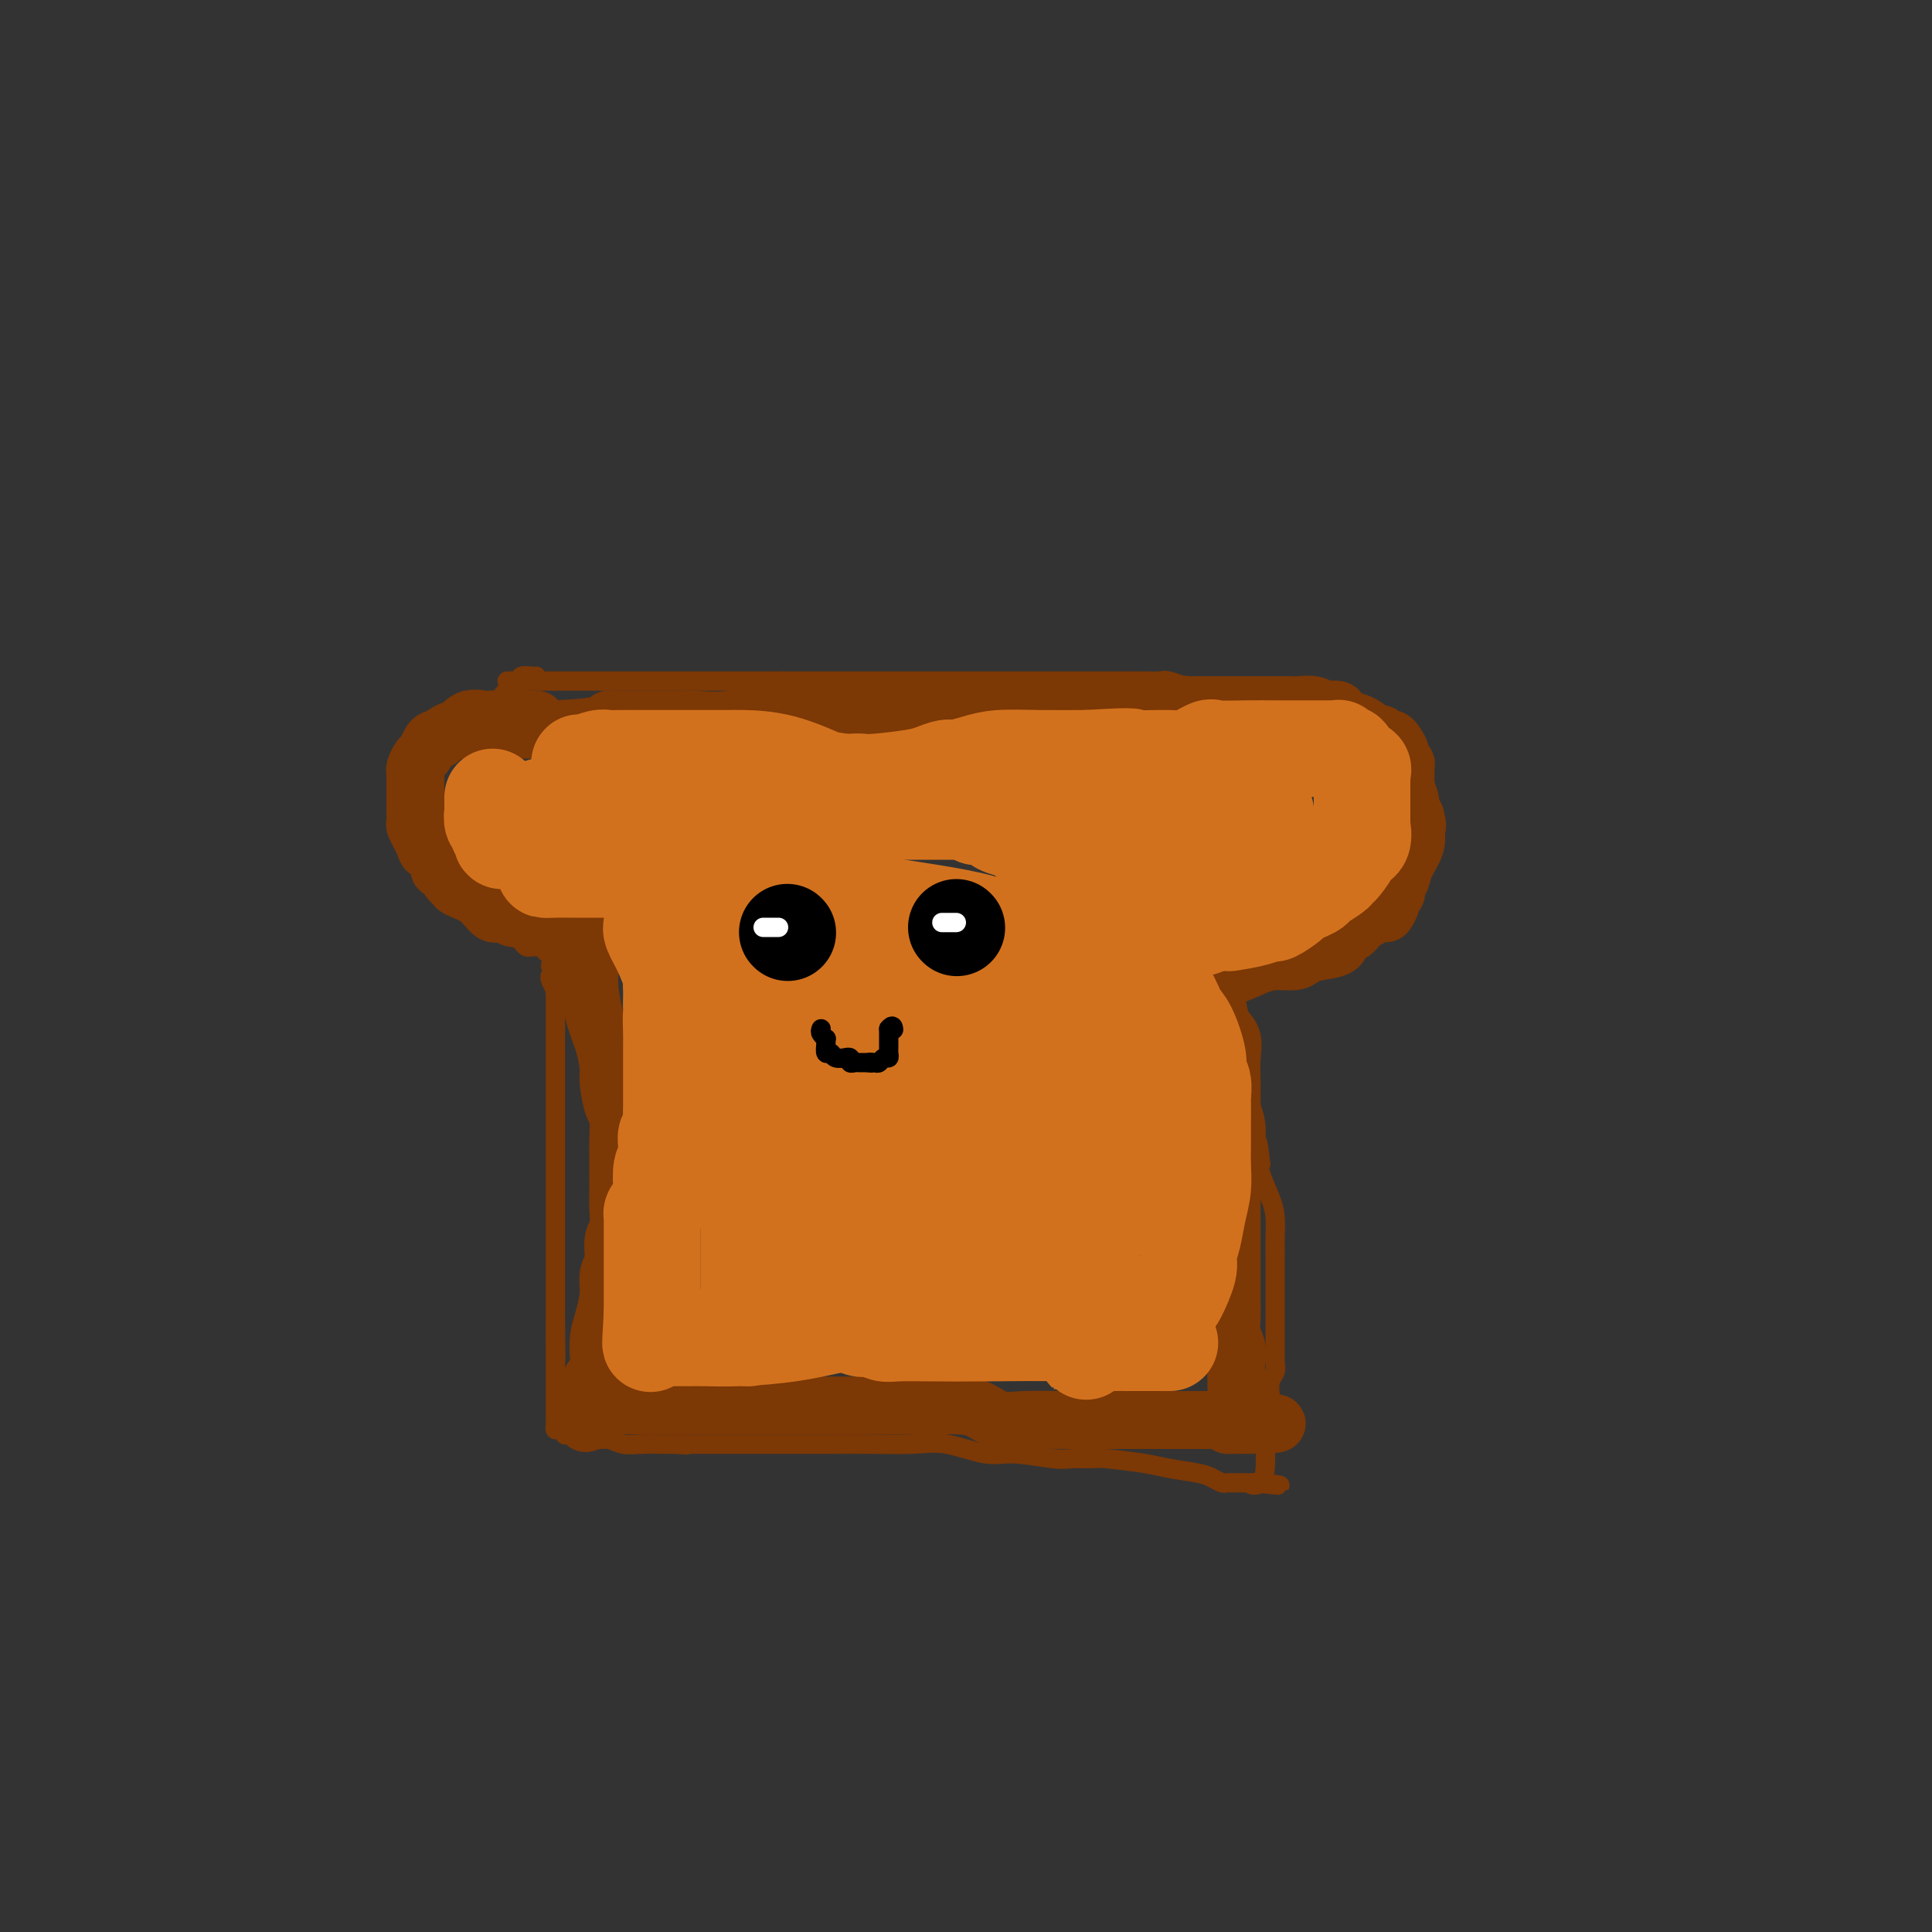 <svg viewBox='0 0 400 400' version='1.1' xmlns='http://www.w3.org/2000/svg' xmlns:xlink='http://www.w3.org/1999/xlink'><rect x="0" y="0" width="400" height="400" fill="#333333" stroke="none"/><g fill='none' stroke='#7C3805' stroke-width='4' stroke-linecap='round' stroke-linejoin='round'><path d='M111,140c-0.197,0.022 -0.395,0.043 -1,0c-0.605,-0.043 -1.619,-0.152 -2,0c-0.381,0.152 -0.129,0.565 0,1c0.129,0.435 0.137,0.891 0,1c-0.137,0.109 -0.418,-0.128 -1,0c-0.582,0.128 -1.465,0.623 -2,1c-0.535,0.377 -0.721,0.637 -1,1c-0.279,0.363 -0.651,0.827 -1,1c-0.349,0.173 -0.675,0.053 -1,0c-0.325,-0.053 -0.650,-0.038 -1,0c-0.350,0.038 -0.723,0.101 -1,0c-0.277,-0.101 -0.456,-0.364 -1,0c-0.544,0.364 -1.454,1.355 -2,2c-0.546,0.645 -0.728,0.942 -1,1c-0.272,0.058 -0.633,-0.125 -1,0c-0.367,0.125 -0.738,0.558 -1,1c-0.262,0.442 -0.414,0.893 -1,1c-0.586,0.107 -1.607,-0.129 -2,0c-0.393,0.129 -0.157,0.622 0,1c0.157,0.378 0.235,0.640 0,1c-0.235,0.360 -0.781,0.817 -1,1c-0.219,0.183 -0.109,0.091 0,0'/><path d='M90,153c-3.476,2.184 -1.667,1.144 -1,1c0.667,-0.144 0.193,0.609 0,1c-0.193,0.391 -0.104,0.419 0,1c0.104,0.581 0.224,1.714 0,2c-0.224,0.286 -0.792,-0.275 -1,0c-0.208,0.275 -0.056,1.387 0,2c0.056,0.613 0.015,0.727 0,1c-0.015,0.273 -0.004,0.703 0,1c0.004,0.297 0.001,0.460 0,1c-0.001,0.540 -0.000,1.458 0,2c0.000,0.542 0.000,0.709 0,1c-0.000,0.291 0.000,0.707 0,1c-0.000,0.293 -0.001,0.465 0,1c0.001,0.535 0.003,1.435 0,2c-0.003,0.565 -0.011,0.796 0,1c0.011,0.204 0.042,0.380 0,1c-0.042,0.620 -0.156,1.685 0,2c0.156,0.315 0.581,-0.119 1,0c0.419,0.119 0.830,0.791 1,1c0.170,0.209 0.097,-0.045 0,0c-0.097,0.045 -0.220,0.388 0,1c0.220,0.612 0.781,1.491 1,2c0.219,0.509 0.096,0.647 0,1c-0.096,0.353 -0.167,0.921 0,1c0.167,0.079 0.570,-0.332 1,0c0.430,0.332 0.885,1.408 1,2c0.115,0.592 -0.110,0.700 0,1c0.110,0.300 0.555,0.792 1,1c0.445,0.208 0.889,0.133 1,0c0.111,-0.133 -0.111,-0.324 0,0c0.111,0.324 0.556,1.162 1,2'/><path d='M96,186c1.113,2.039 -0.105,1.138 0,1c0.105,-0.138 1.534,0.488 2,1c0.466,0.512 -0.031,0.911 0,1c0.031,0.089 0.590,-0.130 1,0c0.410,0.130 0.669,0.609 1,1c0.331,0.391 0.733,0.693 1,1c0.267,0.307 0.400,0.617 1,1c0.600,0.383 1.666,0.837 2,1c0.334,0.163 -0.064,0.034 0,0c0.064,-0.034 0.591,0.028 1,0c0.409,-0.028 0.701,-0.147 1,0c0.299,0.147 0.605,0.561 1,1c0.395,0.439 0.879,0.902 1,1c0.121,0.098 -0.123,-0.171 0,0c0.123,0.171 0.611,0.782 1,1c0.389,0.218 0.678,0.044 1,0c0.322,-0.044 0.679,0.043 1,0c0.321,-0.043 0.608,-0.216 1,0c0.392,0.216 0.889,0.821 1,1c0.111,0.179 -0.162,-0.067 0,0c0.162,0.067 0.761,0.448 1,1c0.239,0.552 0.120,1.276 0,2'/><path d='M114,200c2.724,2.455 0.534,1.592 0,2c-0.534,0.408 0.589,2.088 1,3c0.411,0.912 0.110,1.055 0,1c-0.110,-0.055 -0.030,-0.310 0,0c0.030,0.310 0.008,1.183 0,2c-0.008,0.817 -0.002,1.578 0,2c0.002,0.422 0.001,0.505 0,1c-0.001,0.495 -0.000,1.402 0,2c0.000,0.598 0.000,0.887 0,1c-0.000,0.113 -0.000,0.049 0,1c0.000,0.951 0.000,2.915 0,4c-0.000,1.085 -0.000,1.291 0,2c0.000,0.709 0.000,1.922 0,3c-0.000,1.078 -0.000,2.022 0,3c0.000,0.978 0.000,1.990 0,3c-0.000,1.010 -0.000,2.017 0,3c0.000,0.983 0.000,1.940 0,3c-0.000,1.060 -0.000,2.223 0,3c0.000,0.777 0.000,1.169 0,2c-0.000,0.831 -0.000,2.102 0,3c0.000,0.898 0.000,1.424 0,2c-0.000,0.576 -0.000,1.203 0,2c0.000,0.797 0.000,1.763 0,3c-0.000,1.237 -0.000,2.743 0,4c0.000,1.257 0.000,2.265 0,3c-0.000,0.735 -0.000,1.197 0,2c0.000,0.803 0.000,1.947 0,3c0.000,1.053 0.000,2.014 0,3c0.000,0.986 0.000,1.996 0,3c0.000,1.004 -0.000,2.001 0,3c0.000,0.999 0.000,1.999 0,3'/><path d='M115,275c0.155,11.899 0.041,4.147 0,2c-0.041,-2.147 -0.011,1.313 0,3c0.011,1.687 0.003,1.603 0,2c-0.003,0.397 -0.001,1.275 0,2c0.001,0.725 0.000,1.297 0,2c-0.000,0.703 -0.000,1.536 0,2c0.000,0.464 0.000,0.558 0,1c-0.000,0.442 -0.001,1.233 0,2c0.001,0.767 0.003,1.511 0,2c-0.003,0.489 -0.011,0.723 0,1c0.011,0.277 0.041,0.596 0,1c-0.041,0.404 -0.153,0.893 0,1c0.153,0.107 0.570,-0.167 1,0c0.430,0.167 0.874,0.776 1,1c0.126,0.224 -0.066,0.064 0,0c0.066,-0.064 0.391,-0.032 1,0c0.609,0.032 1.503,0.065 2,0c0.497,-0.065 0.599,-0.228 1,0c0.401,0.228 1.102,0.846 2,1c0.898,0.154 1.995,-0.155 3,0c1.005,0.155 1.919,0.773 3,1c1.081,0.227 2.330,0.061 4,0c1.670,-0.061 3.763,-0.017 5,0c1.237,0.017 1.619,0.009 2,0'/><path d='M140,299c3.751,0.309 1.630,0.083 1,0c-0.630,-0.083 0.233,-0.022 1,0c0.767,0.022 1.439,0.006 2,0c0.561,-0.006 1.009,-0.002 2,0c0.991,0.002 2.523,0.000 4,0c1.477,-0.000 2.898,-0.000 4,0c1.102,0.000 1.886,0.001 4,0c2.114,-0.001 5.559,-0.002 8,0c2.441,0.002 3.878,0.008 6,0c2.122,-0.008 4.930,-0.031 8,0c3.070,0.031 6.401,0.117 9,0c2.599,-0.117 4.466,-0.438 7,0c2.534,0.438 5.737,1.634 8,2c2.263,0.366 3.588,-0.099 6,0c2.412,0.099 5.913,0.762 8,1c2.087,0.238 2.761,0.053 4,0c1.239,-0.053 3.042,0.027 4,0c0.958,-0.027 1.071,-0.162 3,0c1.929,0.162 5.672,0.622 8,1c2.328,0.378 3.239,0.676 5,1c1.761,0.324 4.371,0.675 6,1c1.629,0.325 2.278,0.623 3,1c0.722,0.377 1.517,0.833 2,1c0.483,0.167 0.653,0.045 1,0c0.347,-0.045 0.870,-0.012 1,0c0.130,0.012 -0.134,0.003 0,0c0.134,-0.003 0.665,-0.001 1,0c0.335,0.001 0.475,0.000 1,0c0.525,-0.000 1.436,-0.000 2,0c0.564,0.000 0.782,0.000 1,0'/><path d='M260,307c9.856,1.149 2.496,0.022 0,0c-2.496,-0.022 -0.129,1.060 1,0c1.129,-1.060 1.021,-4.261 1,-6c-0.021,-1.739 0.046,-2.017 0,-3c-0.046,-0.983 -0.205,-2.672 0,-4c0.205,-1.328 0.773,-2.296 1,-3c0.227,-0.704 0.113,-1.145 0,-2c-0.113,-0.855 -0.227,-2.123 0,-3c0.227,-0.877 0.793,-1.363 1,-2c0.207,-0.637 0.056,-1.425 0,-2c-0.056,-0.575 -0.015,-0.936 0,-2c0.015,-1.064 0.004,-2.830 0,-4c-0.004,-1.170 -0.001,-1.743 0,-3c0.001,-1.257 0.001,-3.196 0,-5c-0.001,-1.804 -0.002,-3.471 0,-5c0.002,-1.529 0.007,-2.920 0,-4c-0.007,-1.080 -0.027,-1.847 0,-3c0.027,-1.153 0.100,-2.690 0,-4c-0.100,-1.310 -0.373,-2.391 -1,-4c-0.627,-1.609 -1.608,-3.745 -2,-5c-0.392,-1.255 -0.196,-1.627 0,-2'/><path d='M261,241c-0.703,-7.056 -0.962,-4.197 -1,-4c-0.038,0.197 0.144,-2.267 0,-4c-0.144,-1.733 -0.616,-2.736 -1,-4c-0.384,-1.264 -0.681,-2.789 -1,-4c-0.319,-1.211 -0.660,-2.107 -1,-3c-0.340,-0.893 -0.678,-1.781 -1,-3c-0.322,-1.219 -0.629,-2.768 -1,-4c-0.371,-1.232 -0.805,-2.148 -1,-3c-0.195,-0.852 -0.152,-1.640 0,-2c0.152,-0.360 0.412,-0.292 0,-1c-0.412,-0.708 -1.495,-2.191 -2,-3c-0.505,-0.809 -0.430,-0.946 0,-1c0.430,-0.054 1.215,-0.027 2,0'/><path d='M254,205c-0.844,-5.566 0.548,-1.481 1,0c0.452,1.481 -0.034,0.358 0,0c0.034,-0.358 0.587,0.049 1,0c0.413,-0.049 0.684,-0.553 1,-1c0.316,-0.447 0.675,-0.838 1,-1c0.325,-0.162 0.616,-0.096 1,0c0.384,0.096 0.861,0.222 1,0c0.139,-0.222 -0.061,-0.794 0,-1c0.061,-0.206 0.384,-0.048 1,0c0.616,0.048 1.524,-0.014 2,0c0.476,0.014 0.520,0.105 1,0c0.480,-0.105 1.395,-0.406 2,-1c0.605,-0.594 0.900,-1.483 2,-2c1.100,-0.517 3.006,-0.663 4,-1c0.994,-0.337 1.075,-0.864 1,-1c-0.075,-0.136 -0.306,0.118 0,0c0.306,-0.118 1.149,-0.609 2,-1c0.851,-0.391 1.709,-0.682 2,-1c0.291,-0.318 0.014,-0.662 1,-1c0.986,-0.338 3.234,-0.669 4,-1c0.766,-0.331 0.051,-0.663 0,-1c-0.051,-0.337 0.562,-0.681 1,-1c0.438,-0.319 0.700,-0.614 1,-1c0.300,-0.386 0.639,-0.863 1,-1c0.361,-0.137 0.745,0.065 1,0c0.255,-0.065 0.380,-0.399 1,-1c0.620,-0.601 1.733,-1.470 2,-2c0.267,-0.530 -0.313,-0.719 0,-1c0.313,-0.281 1.518,-0.652 2,-1c0.482,-0.348 0.241,-0.674 0,-1'/><path d='M291,183c1.619,-2.114 1.166,-2.398 1,-3c-0.166,-0.602 -0.044,-1.522 0,-2c0.044,-0.478 0.012,-0.514 0,-1c-0.012,-0.486 -0.003,-1.421 0,-2c0.003,-0.579 0.001,-0.802 0,-1c-0.001,-0.198 -0.000,-0.372 0,-1c0.000,-0.628 0.000,-1.710 0,-2c-0.000,-0.290 -0.000,0.213 0,0c0.000,-0.213 0.001,-1.141 0,-2c-0.001,-0.859 -0.004,-1.648 0,-2c0.004,-0.352 0.016,-0.265 0,-1c-0.016,-0.735 -0.060,-2.290 0,-3c0.060,-0.710 0.223,-0.576 0,-1c-0.223,-0.424 -0.833,-1.408 -1,-2c-0.167,-0.592 0.110,-0.793 0,-1c-0.110,-0.207 -0.607,-0.420 -1,-1c-0.393,-0.580 -0.683,-1.528 -1,-2c-0.317,-0.472 -0.661,-0.469 -1,-1c-0.339,-0.531 -0.672,-1.595 -1,-2c-0.328,-0.405 -0.649,-0.150 -1,0c-0.351,0.150 -0.731,0.194 -1,0c-0.269,-0.194 -0.427,-0.626 -1,-1c-0.573,-0.374 -1.560,-0.692 -2,-1c-0.440,-0.308 -0.333,-0.607 -1,-1c-0.667,-0.393 -2.107,-0.879 -3,-1c-0.893,-0.121 -1.239,0.122 -2,0c-0.761,-0.122 -1.936,-0.610 -3,-1c-1.064,-0.390 -2.018,-0.683 -3,-1c-0.982,-0.317 -1.991,-0.659 -3,-1'/><path d='M267,146c-3.654,-1.484 -1.790,-0.195 -2,0c-0.210,0.195 -2.495,-0.703 -4,-1c-1.505,-0.297 -2.231,0.008 -3,0c-0.769,-0.008 -1.581,-0.328 -4,-1c-2.419,-0.672 -6.446,-1.697 -8,-2c-1.554,-0.303 -0.634,0.115 -1,0c-0.366,-0.115 -2.019,-0.763 -3,-1c-0.981,-0.237 -1.290,-0.064 -2,0c-0.710,0.064 -1.821,0.017 -3,0c-1.179,-0.017 -2.427,-0.005 -4,0c-1.573,0.005 -3.470,0.001 -5,0c-1.530,-0.001 -2.694,-0.000 -4,0c-1.306,0.000 -2.755,0.000 -4,0c-1.245,-0.000 -2.288,-0.000 -3,0c-0.712,0.000 -1.095,0.000 -2,0c-0.905,-0.000 -2.334,-0.000 -4,0c-1.666,0.000 -3.569,0.000 -5,0c-1.431,-0.000 -2.389,-0.000 -4,0c-1.611,0.000 -3.875,0.000 -5,0c-1.125,-0.000 -1.110,-0.000 -2,0c-0.890,0.000 -2.685,0.000 -4,0c-1.315,-0.000 -2.151,-0.000 -3,0c-0.849,0.000 -1.712,0.000 -3,0c-1.288,-0.000 -3.000,-0.000 -4,0c-1.000,0.000 -1.289,0.000 -2,0c-0.711,-0.000 -1.845,-0.000 -3,0c-1.155,0.000 -2.330,0.000 -3,0c-0.670,-0.000 -0.834,-0.000 -2,0c-1.166,0.000 -3.333,0.000 -5,0c-1.667,-0.000 -2.833,-0.000 -4,0'/><path d='M162,141c-13.155,0.000 -6.043,0.000 -4,0c2.043,0.000 -0.984,0.000 -3,0c-2.016,0.000 -3.022,-0.000 -4,0c-0.978,0.000 -1.926,0.000 -3,0c-1.074,0.000 -2.272,0.000 -4,0c-1.728,0.000 -3.985,0.000 -6,0c-2.015,0.000 -3.787,0.000 -5,0c-1.213,0.000 -1.868,0.000 -3,0c-1.132,0.000 -2.740,0.000 -4,0c-1.260,0.000 -2.172,0.000 -3,0c-0.828,0.000 -1.573,0.000 -3,0c-1.427,0.000 -3.538,0.000 -5,0c-1.462,0.000 -2.276,-0.000 -3,0c-0.724,0.000 -1.357,0.000 -2,0c-0.643,0.000 -1.296,0.000 -2,0c-0.704,0.000 -1.459,0.000 -2,0c-0.541,0.000 -0.869,0.000 -1,0c-0.131,0.000 -0.066,0.000 0,0'/></g>
<g fill='none' stroke='#7C3805' stroke-width='12' stroke-linecap='round' stroke-linejoin='round'><path d='M111,149c0.104,0.000 0.208,0.000 0,0c-0.208,-0.000 -0.727,-0.000 -1,0c-0.273,0.000 -0.299,0.001 -1,0c-0.701,-0.001 -2.078,-0.002 -3,0c-0.922,0.002 -1.389,0.008 -2,0c-0.611,-0.008 -1.364,-0.030 -2,0c-0.636,0.030 -1.153,0.112 -2,0c-0.847,-0.112 -2.023,-0.420 -3,0c-0.977,0.420 -1.754,1.566 -2,2c-0.246,0.434 0.040,0.155 0,0c-0.040,-0.155 -0.406,-0.186 -1,0c-0.594,0.186 -1.416,0.588 -2,1c-0.584,0.412 -0.930,0.836 -1,1c-0.070,0.164 0.136,0.070 0,0c-0.136,-0.070 -0.615,-0.117 -1,0c-0.385,0.117 -0.678,0.399 -1,1c-0.322,0.601 -0.675,1.523 -1,2c-0.325,0.477 -0.623,0.509 -1,1c-0.377,0.491 -0.833,1.440 -1,2c-0.167,0.560 -0.045,0.731 0,1c0.045,0.269 0.012,0.635 0,1c-0.012,0.365 -0.003,0.731 0,1c0.003,0.269 0.001,0.443 0,1c-0.001,0.557 -0.001,1.496 0,2c0.001,0.504 0.003,0.572 0,1c-0.003,0.428 -0.012,1.217 0,2c0.012,0.783 0.044,1.560 0,2c-0.044,0.440 -0.166,0.541 0,1c0.166,0.459 0.619,1.274 1,2c0.381,0.726 0.691,1.363 1,2'/><path d='M88,175c0.492,2.227 0.723,0.294 1,0c0.277,-0.294 0.599,1.052 1,2c0.401,0.948 0.882,1.497 1,2c0.118,0.503 -0.126,0.961 0,1c0.126,0.039 0.620,-0.339 1,0c0.380,0.339 0.644,1.395 1,2c0.356,0.605 0.805,0.760 1,1c0.195,0.240 0.135,0.566 1,1c0.865,0.434 2.653,0.978 4,2c1.347,1.022 2.251,2.523 3,3c0.749,0.477 1.343,-0.068 2,0c0.657,0.068 1.378,0.750 2,1c0.622,0.250 1.144,0.067 2,0c0.856,-0.067 2.047,-0.018 3,0c0.953,0.018 1.668,0.005 2,0c0.332,-0.005 0.282,-0.001 0,0c-0.282,0.001 -0.795,0.000 -1,0c-0.205,-0.000 -0.103,-0.000 0,0'/><path d='M96,151c0.345,0.000 0.691,0.001 1,0c0.309,-0.001 0.582,-0.003 1,0c0.418,0.003 0.983,0.011 2,0c1.017,-0.011 2.488,-0.041 5,0c2.512,0.041 6.067,0.155 10,0c3.933,-0.155 8.245,-0.577 10,-1c1.755,-0.423 0.952,-0.845 1,-1c0.048,-0.155 0.946,-0.041 2,0c1.054,0.041 2.264,0.011 3,0c0.736,-0.011 0.996,-0.001 2,0c1.004,0.001 2.750,-0.006 4,0c1.250,0.006 2.003,0.026 3,0c0.997,-0.026 2.240,-0.098 4,0c1.760,0.098 4.039,0.366 7,0c2.961,-0.366 6.605,-1.366 9,-2c2.395,-0.634 3.543,-0.902 5,-1c1.457,-0.098 3.224,-0.026 6,0c2.776,0.026 6.563,0.007 9,0c2.437,-0.007 3.526,-0.002 5,0c1.474,0.002 3.332,0.001 5,0c1.668,-0.001 3.144,-0.000 5,0c1.856,0.000 4.090,0.000 6,0c1.910,-0.000 3.494,-0.000 5,0c1.506,0.000 2.934,0.000 5,0c2.066,-0.000 4.769,-0.000 7,0c2.231,0.000 3.990,0.000 6,0c2.010,-0.000 4.272,-0.000 6,0c1.728,0.000 2.922,0.000 4,0c1.078,-0.000 2.039,-0.000 3,0'/><path d='M237,146c12.111,-0.000 6.390,-0.000 5,0c-1.390,0.000 1.553,0.000 4,0c2.447,-0.000 4.400,-0.000 6,0c1.600,0.000 2.846,0.000 4,0c1.154,-0.000 2.214,-0.000 3,0c0.786,0.000 1.298,0.000 2,0c0.702,-0.000 1.595,-0.001 2,0c0.405,0.001 0.322,0.004 1,0c0.678,-0.004 2.117,-0.015 3,0c0.883,0.015 1.211,0.056 2,0c0.789,-0.056 2.038,-0.208 3,0c0.962,0.208 1.636,0.777 2,1c0.364,0.223 0.418,0.100 1,0c0.582,-0.100 1.694,-0.177 2,0c0.306,0.177 -0.192,0.607 0,1c0.192,0.393 1.074,0.750 2,1c0.926,0.250 1.897,0.392 3,1c1.103,0.608 2.337,1.682 3,2c0.663,0.318 0.756,-0.118 1,0c0.244,0.118 0.639,0.791 1,1c0.361,0.209 0.689,-0.046 1,0c0.311,0.046 0.605,0.391 1,1c0.395,0.609 0.891,1.481 1,2c0.109,0.519 -0.168,0.687 0,1c0.168,0.313 0.781,0.773 1,1c0.219,0.227 0.044,0.221 0,1c-0.044,0.779 0.043,2.341 0,3c-0.043,0.659 -0.218,0.414 0,1c0.218,0.586 0.828,2.004 1,3c0.172,0.996 -0.094,1.570 0,2c0.094,0.430 0.547,0.715 1,1'/><path d='M293,169c0.781,2.902 0.235,2.156 0,2c-0.235,-0.156 -0.158,0.276 0,1c0.158,0.724 0.397,1.738 0,3c-0.397,1.262 -1.431,2.772 -2,4c-0.569,1.228 -0.673,2.173 -1,3c-0.327,0.827 -0.876,1.536 -1,2c-0.124,0.464 0.177,0.683 0,1c-0.177,0.317 -0.832,0.732 -1,1c-0.168,0.268 0.149,0.391 0,1c-0.149,0.609 -0.765,1.706 -1,2c-0.235,0.294 -0.088,-0.216 -1,0c-0.912,0.216 -2.884,1.157 -4,2c-1.116,0.843 -1.377,1.588 -2,2c-0.623,0.412 -1.607,0.493 -2,1c-0.393,0.507 -0.194,1.442 -1,2c-0.806,0.558 -2.615,0.740 -4,1c-1.385,0.260 -2.345,0.599 -3,1c-0.655,0.401 -1.005,0.864 -2,1c-0.995,0.136 -2.634,-0.055 -4,0c-1.366,0.055 -2.457,0.357 -4,1c-1.543,0.643 -3.537,1.626 -5,2c-1.463,0.374 -2.394,0.139 -3,0c-0.606,-0.139 -0.887,-0.183 -1,0c-0.113,0.183 -0.056,0.591 0,1'/><path d='M251,203c-4.026,1.260 -1.091,0.911 0,1c1.091,0.089 0.338,0.617 0,1c-0.338,0.383 -0.262,0.621 0,1c0.262,0.379 0.711,0.898 1,2c0.289,1.102 0.417,2.786 1,4c0.583,1.214 1.620,1.956 2,3c0.380,1.044 0.102,2.389 0,4c-0.102,1.611 -0.027,3.487 0,5c0.027,1.513 0.007,2.664 0,4c-0.007,1.336 -0.002,2.858 0,4c0.002,1.142 0.001,1.903 0,3c-0.001,1.097 -0.000,2.530 0,4c0.000,1.470 0.000,2.976 0,4c-0.000,1.024 -0.000,1.564 0,3c0.000,1.436 0.000,3.768 0,5c-0.000,1.232 0.000,1.365 0,2c-0.000,0.635 -0.000,1.772 0,2c0.000,0.228 0.000,-0.452 0,0c-0.000,0.452 -0.000,2.035 0,3c0.000,0.965 0.000,1.311 0,2c-0.000,0.689 -0.001,1.720 0,3c0.001,1.280 0.004,2.807 0,4c-0.004,1.193 -0.015,2.052 0,3c0.015,0.948 0.057,1.986 0,3c-0.057,1.014 -0.211,2.004 0,3c0.211,0.996 0.788,1.999 1,3c0.212,1.001 0.061,2.000 0,3c-0.061,1.000 -0.030,2.000 0,3'/><path d='M256,285c0.155,10.947 0.041,3.313 0,1c-0.041,-2.313 -0.011,0.693 0,2c0.011,1.307 0.003,0.914 0,1c-0.003,0.086 -0.001,0.650 0,1c0.001,0.350 0.000,0.486 0,1c-0.000,0.514 -0.000,1.408 0,2c0.000,0.592 0.000,0.884 0,1c-0.000,0.116 -0.000,0.058 0,0'/><path d='M119,193c0.485,-0.020 0.969,-0.040 1,0c0.031,0.040 -0.392,0.140 0,1c0.392,0.860 1.597,2.478 2,4c0.403,1.522 0.002,2.946 0,5c-0.002,2.054 0.395,4.736 1,7c0.605,2.264 1.420,4.108 2,6c0.580,1.892 0.926,3.832 1,5c0.074,1.168 -0.124,1.564 0,3c0.124,1.436 0.569,3.913 1,5c0.431,1.087 0.848,0.785 1,2c0.152,1.215 0.041,3.947 0,5c-0.041,1.053 -0.011,0.427 0,1c0.011,0.573 0.003,2.343 0,3c-0.003,0.657 0.000,0.199 0,1c-0.000,0.801 -0.004,2.860 0,4c0.004,1.140 0.016,1.362 0,2c-0.016,0.638 -0.061,1.692 0,3c0.061,1.308 0.227,2.869 0,4c-0.227,1.131 -0.848,1.832 -1,3c-0.152,1.168 0.166,2.804 0,4c-0.166,1.196 -0.815,1.951 -1,3c-0.185,1.049 0.095,2.393 0,4c-0.095,1.607 -0.564,3.477 -1,5c-0.436,1.523 -0.839,2.700 -1,4c-0.161,1.300 -0.082,2.724 0,4c0.082,1.276 0.166,2.406 0,3c-0.166,0.594 -0.580,0.654 -1,1c-0.420,0.346 -0.844,0.978 -1,2c-0.156,1.022 -0.045,2.435 0,3c0.045,0.565 0.022,0.283 0,0'/><path d='M122,290c-1.088,8.580 -0.808,3.031 0,1c0.808,-2.031 2.143,-0.544 3,0c0.857,0.544 1.237,0.146 2,0c0.763,-0.146 1.909,-0.039 4,0c2.091,0.039 5.127,0.010 8,0c2.873,-0.010 5.583,-0.003 8,0c2.417,0.003 4.541,0.001 6,0c1.459,-0.001 2.253,-0.000 4,0c1.747,0.000 4.447,0.000 7,0c2.553,-0.000 4.959,-0.001 7,0c2.041,0.001 3.718,0.002 6,0c2.282,-0.002 5.169,-0.007 8,0c2.831,0.007 5.605,0.026 8,0c2.395,-0.026 4.412,-0.098 6,0c1.588,0.098 2.747,0.366 4,1c1.253,0.634 2.599,1.634 4,2c1.401,0.366 2.856,0.098 5,0c2.144,-0.098 4.976,-0.026 9,0c4.024,0.026 9.238,0.007 13,0c3.762,-0.007 6.070,-0.002 8,0c1.930,0.002 3.481,0.001 5,0c1.519,-0.001 3.005,-0.000 4,0c0.995,0.000 1.497,0.000 2,0'/><path d='M253,294c20.833,0.845 7.417,0.958 3,1c-4.417,0.042 0.167,0.012 2,0c1.833,-0.012 0.917,-0.006 0,0'/></g>
<g fill='none' stroke='#D2711D' stroke-width='20' stroke-linecap='round' stroke-linejoin='round'><path d='M102,165c0.002,0.325 0.005,0.650 0,1c-0.005,0.350 -0.016,0.724 0,1c0.016,0.276 0.061,0.455 0,1c-0.061,0.545 -0.226,1.456 0,2c0.226,0.544 0.844,0.720 1,1c0.156,0.280 -0.151,0.664 0,1c0.151,0.336 0.760,0.626 1,1c0.240,0.374 0.109,0.833 0,1c-0.109,0.167 -0.198,0.042 0,0c0.198,-0.042 0.683,0.000 1,0c0.317,-0.000 0.467,-0.042 1,0c0.533,0.042 1.449,0.169 2,0c0.551,-0.169 0.735,-0.633 1,-1c0.265,-0.367 0.610,-0.637 1,-1c0.390,-0.363 0.826,-0.818 1,-1c0.174,-0.182 0.087,-0.091 0,0'/><path d='M111,171c1.305,-0.585 1.067,-0.549 1,-1c-0.067,-0.451 0.037,-1.389 0,-2c-0.037,-0.611 -0.214,-0.896 0,-1c0.214,-0.104 0.818,-0.028 1,0c0.182,0.028 -0.059,0.008 0,0c0.059,-0.008 0.418,-0.002 1,0c0.582,0.002 1.388,0.002 3,0c1.612,-0.002 4.030,-0.004 6,0c1.970,0.004 3.493,0.015 5,0c1.507,-0.015 2.998,-0.057 4,0c1.002,0.057 1.517,0.212 2,0c0.483,-0.212 0.936,-0.791 1,-1c0.064,-0.209 -0.259,-0.048 0,0c0.259,0.048 1.100,-0.015 2,0c0.900,0.015 1.858,0.109 3,0c1.142,-0.109 2.466,-0.422 4,-1c1.534,-0.578 3.277,-1.422 5,-2c1.723,-0.578 3.427,-0.890 5,-1c1.573,-0.110 3.015,-0.018 6,0c2.985,0.018 7.514,-0.038 11,0c3.486,0.038 5.930,0.168 9,0c3.070,-0.168 6.768,-0.636 9,-1c2.232,-0.364 3.000,-0.623 4,-1c1.000,-0.377 2.234,-0.872 3,-1c0.766,-0.128 1.064,0.109 2,0c0.936,-0.109 2.509,-0.565 4,-1c1.491,-0.435 2.902,-0.848 5,-1c2.098,-0.152 4.885,-0.043 8,0c3.115,0.043 6.557,0.022 10,0'/><path d='M225,157c12.585,-0.765 8.548,-0.177 9,0c0.452,0.177 5.392,-0.058 8,0c2.608,0.058 2.882,0.408 4,0c1.118,-0.408 3.079,-1.573 4,-2c0.921,-0.427 0.802,-0.114 2,0c1.198,0.114 3.712,0.031 6,0c2.288,-0.031 4.349,-0.008 6,0c1.651,0.008 2.890,0.002 4,0c1.110,-0.002 2.090,-0.001 3,0c0.910,0.001 1.749,0.000 2,0c0.251,-0.000 -0.087,0.000 0,0c0.087,-0.000 0.598,-0.001 1,0c0.402,0.001 0.694,0.005 1,0c0.306,-0.005 0.625,-0.017 1,0c0.375,0.017 0.806,0.064 1,0c0.194,-0.064 0.151,-0.238 0,0c-0.151,0.238 -0.408,0.890 0,1c0.408,0.110 1.482,-0.321 2,0c0.518,0.321 0.478,1.395 1,2c0.522,0.605 1.604,0.740 2,1c0.396,0.260 0.106,0.645 0,1c-0.106,0.355 -0.028,0.681 0,1c0.028,0.319 0.008,0.631 0,1c-0.008,0.369 -0.002,0.795 0,1c0.002,0.205 0.001,0.190 0,1c-0.001,0.810 -0.000,2.444 0,3c0.000,0.556 0.000,0.034 0,0c-0.000,-0.034 -0.000,0.419 0,1c0.000,0.581 0.000,1.291 0,2'/><path d='M282,170c0.009,1.818 0.030,1.362 0,1c-0.030,-0.362 -0.111,-0.632 0,0c0.111,0.632 0.416,2.166 0,3c-0.416,0.834 -1.551,0.969 -2,1c-0.449,0.031 -0.212,-0.042 0,0c0.212,0.042 0.400,0.200 0,1c-0.400,0.800 -1.388,2.242 -2,3c-0.612,0.758 -0.849,0.833 -1,1c-0.151,0.167 -0.216,0.426 -1,1c-0.784,0.574 -2.288,1.462 -3,2c-0.712,0.538 -0.632,0.726 -1,1c-0.368,0.274 -1.183,0.633 -2,1c-0.817,0.367 -1.637,0.742 -2,1c-0.363,0.258 -0.269,0.398 -1,1c-0.731,0.602 -2.285,1.664 -3,2c-0.715,0.336 -0.589,-0.054 -1,0c-0.411,0.054 -1.358,0.553 -3,1c-1.642,0.447 -3.980,0.841 -5,1c-1.020,0.159 -0.724,0.081 -1,0c-0.276,-0.081 -1.126,-0.165 -2,0c-0.874,0.165 -1.773,0.580 -3,1c-1.227,0.420 -2.782,0.845 -5,1c-2.218,0.155 -5.099,0.041 -7,0c-1.901,-0.041 -2.821,-0.009 -4,0c-1.179,0.009 -2.618,-0.003 -4,0c-1.382,0.003 -2.705,0.023 -4,0c-1.295,-0.023 -2.560,-0.089 -5,0c-2.440,0.089 -6.056,0.333 -9,0c-2.944,-0.333 -5.216,-1.244 -8,-2c-2.784,-0.756 -6.081,-1.359 -10,-2c-3.919,-0.641 -8.459,-1.321 -13,-2'/><path d='M180,187c-5.699,-1.111 -4.445,-0.889 -5,-1c-0.555,-0.111 -2.918,-0.556 -4,-1c-1.082,-0.444 -0.885,-0.887 -2,-1c-1.115,-0.113 -3.544,0.106 -5,0c-1.456,-0.106 -1.939,-0.536 -3,-1c-1.061,-0.464 -2.699,-0.961 -4,-1c-1.301,-0.039 -2.264,0.382 -4,0c-1.736,-0.382 -4.244,-1.566 -6,-2c-1.756,-0.434 -2.758,-0.116 -3,0c-0.242,0.116 0.278,0.031 0,0c-0.278,-0.031 -1.353,-0.008 -2,0c-0.647,0.008 -0.866,0.002 -2,0c-1.134,-0.002 -3.182,-0.001 -5,0c-1.818,0.001 -3.407,0.000 -5,0c-1.593,-0.000 -3.192,0.000 -4,0c-0.808,-0.000 -0.827,-0.000 -1,0c-0.173,0.000 -0.500,0.001 -1,0c-0.500,-0.001 -1.172,-0.002 -2,0c-0.828,0.002 -1.813,0.008 -3,0c-1.187,-0.008 -2.578,-0.032 -4,0c-1.422,0.032 -2.876,0.118 -2,0c0.876,-0.118 4.083,-0.440 7,-1c2.917,-0.560 5.545,-1.356 9,-2c3.455,-0.644 7.738,-1.135 12,-2c4.262,-0.865 8.503,-2.104 12,-3c3.497,-0.896 6.248,-1.448 9,-2'/><path d='M162,170c8.623,-2.000 6.681,-2.000 6,-2c-0.681,-0.000 -0.102,-0.000 3,0c3.102,0.000 8.725,0.001 13,0c4.275,-0.001 7.200,-0.004 11,0c3.800,0.004 8.476,0.015 12,0c3.524,-0.015 5.897,-0.057 8,0c2.103,0.057 3.935,0.211 5,0c1.065,-0.211 1.362,-0.789 2,-1c0.638,-0.211 1.618,-0.057 2,0c0.382,0.057 0.165,0.015 1,0c0.835,-0.015 2.722,-0.004 5,0c2.278,0.004 4.948,0.001 7,0c2.052,-0.001 3.488,-0.000 5,0c1.512,0.000 3.101,0.000 4,0c0.899,-0.000 1.108,-0.000 2,0c0.892,0.000 2.465,0.000 3,0c0.535,-0.000 0.031,-0.000 0,0c-0.031,0.000 0.411,0.000 1,0c0.589,-0.000 1.324,-0.001 2,0c0.676,0.001 1.294,0.004 2,0c0.706,-0.004 1.499,-0.017 2,0c0.501,0.017 0.709,0.062 1,0c0.291,-0.062 0.666,-0.233 1,0c0.334,0.233 0.628,0.870 1,1c0.372,0.130 0.820,-0.249 1,0c0.180,0.249 0.090,1.124 0,2'/><path d='M262,170c0.597,0.432 0.091,0.013 -1,0c-1.091,-0.013 -2.765,0.379 -4,1c-1.235,0.621 -2.030,1.472 -3,2c-0.970,0.528 -2.116,0.734 -3,1c-0.884,0.266 -1.507,0.592 -3,1c-1.493,0.408 -3.857,0.898 -5,1c-1.143,0.102 -1.067,-0.183 -2,0c-0.933,0.183 -2.876,0.834 -4,1c-1.124,0.166 -1.428,-0.152 -2,0c-0.572,0.152 -1.411,0.773 -3,1c-1.589,0.227 -3.928,0.061 -5,0c-1.072,-0.061 -0.879,-0.016 -1,0c-0.121,0.016 -0.558,0.004 -1,0c-0.442,-0.004 -0.888,-0.001 -1,0c-0.112,0.001 0.111,0.000 0,0c-0.111,-0.000 -0.555,-0.000 -1,0'/><path d='M223,178c-6.216,1.282 -2.256,0.488 -1,0c1.256,-0.488 -0.192,-0.671 -1,-1c-0.808,-0.329 -0.976,-0.805 -1,-1c-0.024,-0.195 0.097,-0.109 0,0c-0.097,0.109 -0.411,0.240 -1,0c-0.589,-0.240 -1.453,-0.852 -2,-1c-0.547,-0.148 -0.778,0.168 -1,0c-0.222,-0.168 -0.435,-0.819 -1,-1c-0.565,-0.181 -1.483,0.106 -2,0c-0.517,-0.106 -0.633,-0.607 -1,-1c-0.367,-0.393 -0.987,-0.678 -2,-1c-1.013,-0.322 -2.421,-0.682 -3,-1c-0.579,-0.318 -0.331,-0.593 -1,-1c-0.669,-0.407 -2.257,-0.945 -3,-1c-0.743,-0.055 -0.642,0.374 -1,0c-0.358,-0.374 -1.175,-1.550 -2,-2c-0.825,-0.450 -1.659,-0.175 -2,0c-0.341,0.175 -0.189,0.249 -1,0c-0.811,-0.249 -2.585,-0.822 -4,-1c-1.415,-0.178 -2.471,0.040 -4,0c-1.529,-0.040 -3.531,-0.337 -5,-1c-1.469,-0.663 -2.404,-1.693 -3,-2c-0.596,-0.307 -0.853,0.110 -1,0c-0.147,-0.110 -0.185,-0.746 -1,-1c-0.815,-0.254 -2.408,-0.127 -4,0'/><path d='M175,162c-4.634,-0.834 -3.718,-0.420 -5,-1c-1.282,-0.580 -4.763,-2.155 -8,-3c-3.237,-0.845 -6.231,-0.958 -8,-1c-1.769,-0.042 -2.312,-0.011 -3,0c-0.688,0.011 -1.522,0.003 -2,0c-0.478,-0.003 -0.599,-0.001 -1,0c-0.401,0.001 -1.081,0.000 -2,0c-0.919,-0.000 -2.078,-0.000 -3,0c-0.922,0.000 -1.609,0.000 -3,0c-1.391,-0.000 -3.486,0.000 -5,0c-1.514,-0.000 -2.446,-0.000 -3,0c-0.554,0.000 -0.729,0.000 -1,0c-0.271,-0.000 -0.638,-0.001 -1,0c-0.362,0.001 -0.720,0.004 -1,0c-0.280,-0.004 -0.481,-0.015 -1,0c-0.519,0.015 -1.354,0.056 -2,0c-0.646,-0.056 -1.102,-0.208 -2,0c-0.898,0.208 -2.237,0.776 -3,1c-0.763,0.224 -0.951,0.102 -1,0c-0.049,-0.102 0.041,-0.186 0,0c-0.041,0.186 -0.213,0.641 0,1c0.213,0.359 0.811,0.621 3,1c2.189,0.379 5.968,0.874 8,1c2.032,0.126 2.315,-0.118 4,0c1.685,0.118 4.771,0.599 7,1c2.229,0.401 3.600,0.723 5,1c1.400,0.277 2.829,0.508 4,1c1.171,0.492 2.086,1.246 3,2'/><path d='M154,166c5.845,1.431 3.958,1.010 4,1c0.042,-0.010 2.012,0.392 3,1c0.988,0.608 0.995,1.424 1,2c0.005,0.576 0.010,0.913 0,1c-0.010,0.087 -0.035,-0.077 0,0c0.035,0.077 0.129,0.395 0,1c-0.129,0.605 -0.483,1.496 -2,2c-1.517,0.504 -4.197,0.621 -6,1c-1.803,0.379 -2.727,1.018 -4,2c-1.273,0.982 -2.893,2.306 -4,3c-1.107,0.694 -1.701,0.760 -2,1c-0.299,0.240 -0.305,0.656 -1,1c-0.695,0.344 -2.081,0.617 -3,1c-0.919,0.383 -1.371,0.877 -2,1c-0.629,0.123 -1.437,-0.124 -2,0c-0.563,0.124 -0.883,0.618 -1,1c-0.117,0.382 -0.033,0.654 0,1c0.033,0.346 0.014,0.768 0,1c-0.014,0.232 -0.024,0.273 0,1c0.024,0.727 0.084,2.140 0,3c-0.084,0.860 -0.310,1.165 0,2c0.310,0.835 1.155,2.198 2,4c0.845,1.802 1.691,4.044 2,5c0.309,0.956 0.083,0.627 0,1c-0.083,0.373 -0.022,1.446 0,2c0.022,0.554 0.006,0.587 0,1c-0.006,0.413 -0.003,1.207 0,2'/><path d='M139,208c0.464,3.949 0.124,1.820 0,2c-0.124,0.180 -0.033,2.667 0,4c0.033,1.333 0.009,1.511 0,2c-0.009,0.489 -0.002,1.290 0,2c0.002,0.710 0.001,1.331 0,2c-0.001,0.669 -0.000,1.387 0,2c0.000,0.613 0.001,1.123 0,2c-0.001,0.877 -0.004,2.122 0,3c0.004,0.878 0.015,1.389 0,2c-0.015,0.611 -0.056,1.323 0,2c0.056,0.677 0.207,1.320 0,2c-0.207,0.680 -0.774,1.398 -1,2c-0.226,0.602 -0.112,1.087 0,2c0.112,0.913 0.224,2.255 0,3c-0.224,0.745 -0.782,0.892 -1,2c-0.218,1.108 -0.097,3.175 0,4c0.097,0.825 0.170,0.406 0,1c-0.170,0.594 -0.581,2.201 -1,3c-0.419,0.799 -0.844,0.791 -1,1c-0.156,0.209 -0.042,0.637 0,1c0.042,0.363 0.011,0.663 0,1c-0.011,0.337 -0.003,0.713 0,1c0.003,0.287 0.001,0.485 0,1c-0.001,0.515 -0.000,1.346 0,2c0.000,0.654 0.000,1.130 0,2c-0.000,0.870 -0.000,2.133 0,3c0.000,0.867 0.000,1.337 0,2c-0.000,0.663 -0.000,1.518 0,2c0.000,0.482 0.000,0.591 0,1c-0.000,0.409 -0.000,1.117 0,2c0.000,0.883 0.000,1.942 0,3'/><path d='M135,272c-0.622,10.536 -0.176,4.876 0,3c0.176,-1.876 0.084,0.033 0,1c-0.084,0.967 -0.159,0.991 0,1c0.159,0.009 0.554,0.003 1,0c0.446,-0.003 0.944,-0.003 2,0c1.056,0.003 2.672,0.008 4,0c1.328,-0.008 2.370,-0.031 4,0c1.630,0.031 3.849,0.114 7,0c3.151,-0.114 7.234,-0.427 11,-1c3.766,-0.573 7.216,-1.408 10,-2c2.784,-0.592 4.902,-0.943 7,-1c2.098,-0.057 4.175,0.178 6,0c1.825,-0.178 3.399,-0.769 5,-1c1.601,-0.231 3.230,-0.100 4,0c0.770,0.100 0.683,0.170 1,0c0.317,-0.170 1.039,-0.582 2,-1c0.961,-0.418 2.163,-0.844 3,-1c0.837,-0.156 1.311,-0.042 2,0c0.689,0.042 1.594,0.011 2,0c0.406,-0.011 0.314,-0.003 1,0c0.686,0.003 2.151,0.001 3,0c0.849,-0.001 1.082,-0.000 2,0c0.918,0.000 2.522,0.000 4,0c1.478,-0.000 2.829,-0.000 4,0c1.171,0.000 2.161,0.000 3,0c0.839,-0.000 1.525,-0.000 2,0c0.475,0.000 0.737,0.000 1,0'/><path d='M226,270c11.473,-1.083 3.655,-0.290 1,0c-2.655,0.290 -0.148,0.078 1,0c1.148,-0.078 0.938,-0.021 2,0c1.062,0.021 3.397,0.007 5,0c1.603,-0.007 2.475,-0.006 3,0c0.525,0.006 0.703,0.016 1,0c0.297,-0.016 0.714,-0.059 1,0c0.286,0.059 0.440,0.222 1,0c0.560,-0.222 1.526,-0.827 2,-1c0.474,-0.173 0.455,0.086 1,-1c0.545,-1.086 1.652,-3.517 2,-5c0.348,-1.483 -0.065,-2.017 0,-3c0.065,-0.983 0.606,-2.416 1,-4c0.394,-1.584 0.642,-3.321 1,-5c0.358,-1.679 0.828,-3.302 1,-5c0.172,-1.698 0.046,-3.472 0,-5c-0.046,-1.528 -0.011,-2.812 0,-4c0.011,-1.188 -0.001,-2.282 0,-4c0.001,-1.718 0.016,-4.060 0,-5c-0.016,-0.940 -0.063,-0.479 0,-1c0.063,-0.521 0.235,-2.024 0,-3c-0.235,-0.976 -0.878,-1.424 -1,-2c-0.122,-0.576 0.276,-1.281 0,-3c-0.276,-1.719 -1.226,-4.452 -2,-6c-0.774,-1.548 -1.372,-1.910 -2,-3c-0.628,-1.090 -1.284,-2.909 -2,-4c-0.716,-1.091 -1.490,-1.455 -2,-2c-0.510,-0.545 -0.755,-1.273 -1,-2'/><path d='M239,202c-1.610,-3.312 -0.636,-0.593 -1,0c-0.364,0.593 -2.067,-0.939 -3,-2c-0.933,-1.061 -1.097,-1.651 -2,-2c-0.903,-0.349 -2.547,-0.456 -5,-1c-2.453,-0.544 -5.716,-1.527 -8,-2c-2.284,-0.473 -3.590,-0.438 -6,0c-2.410,0.438 -5.924,1.280 -8,2c-2.076,0.720 -2.716,1.317 -4,2c-1.284,0.683 -3.214,1.451 -4,2c-0.786,0.549 -0.427,0.879 -1,1c-0.573,0.121 -2.077,0.032 -3,0c-0.923,-0.032 -1.265,-0.009 -2,0c-0.735,0.009 -1.863,0.002 -4,0c-2.137,-0.002 -5.283,-0.001 -8,0c-2.717,0.001 -5.005,-0.000 -7,0c-1.995,0.000 -3.698,0.001 -5,0c-1.302,-0.001 -2.203,-0.004 -3,0c-0.797,0.004 -1.489,0.016 -2,0c-0.511,-0.016 -0.840,-0.061 -2,0c-1.160,0.061 -3.152,0.226 -5,0c-1.848,-0.226 -3.553,-0.843 -5,-1c-1.447,-0.157 -2.637,0.145 -3,0c-0.363,-0.145 0.102,-0.738 0,-1c-0.102,-0.262 -0.770,-0.194 -1,0c-0.230,0.194 -0.024,0.514 1,1c1.024,0.486 2.864,1.139 6,2c3.136,0.861 7.568,1.931 12,3'/><path d='M166,206c6.131,1.630 12.457,3.205 19,4c6.543,0.795 13.303,0.809 18,1c4.697,0.191 7.331,0.558 9,1c1.669,0.442 2.374,0.959 3,1c0.626,0.041 1.173,-0.392 2,0c0.827,0.392 1.934,1.610 3,2c1.066,0.390 2.092,-0.050 3,0c0.908,0.050 1.697,0.588 2,1c0.303,0.412 0.121,0.696 0,1c-0.121,0.304 -0.181,0.626 -1,1c-0.819,0.374 -2.396,0.800 -5,1c-2.604,0.200 -6.233,0.176 -11,1c-4.767,0.824 -10.671,2.498 -17,4c-6.329,1.502 -13.081,2.833 -19,4c-5.919,1.167 -11.004,2.169 -15,3c-3.996,0.831 -6.903,1.490 -9,2c-2.097,0.510 -3.385,0.873 -4,1c-0.615,0.127 -0.558,0.020 -1,0c-0.442,-0.020 -1.385,0.047 -2,0c-0.615,-0.047 -0.902,-0.209 -1,-1c-0.098,-0.791 -0.006,-2.212 0,-3c0.006,-0.788 -0.075,-0.943 0,-3c0.075,-2.057 0.307,-6.016 1,-8c0.693,-1.984 1.846,-1.992 3,-2'/><path d='M144,217c0.716,-0.751 1.007,-1.628 1,-2c-0.007,-0.372 -0.310,-0.239 0,0c0.310,0.239 1.235,0.583 2,0c0.765,-0.583 1.372,-2.094 2,-3c0.628,-0.906 1.279,-1.208 2,-1c0.721,0.208 1.514,0.924 2,2c0.486,1.076 0.666,2.510 1,6c0.334,3.490 0.821,9.035 1,14c0.179,4.965 0.048,9.351 0,13c-0.048,3.649 -0.013,6.560 0,9c0.013,2.440 0.004,4.407 0,6c-0.004,1.593 -0.002,2.810 0,4c0.002,1.190 0.006,2.351 0,4c-0.006,1.649 -0.021,3.786 0,5c0.021,1.214 0.076,1.507 0,2c-0.076,0.493 -0.285,1.187 0,1c0.285,-0.187 1.065,-1.256 1,-2c-0.065,-0.744 -0.974,-1.163 1,-6c1.974,-4.837 6.830,-14.090 9,-20c2.170,-5.910 1.653,-8.475 2,-12c0.347,-3.525 1.557,-8.010 2,-11c0.443,-2.990 0.119,-4.483 0,-6c-0.119,-1.517 -0.032,-3.056 0,-4c0.032,-0.944 0.009,-1.293 0,-2c-0.009,-0.707 -0.002,-1.774 0,-2c0.002,-0.226 0.001,0.387 0,1'/><path d='M170,213c0.615,-4.868 0.154,0.961 0,3c-0.154,2.039 -0.001,0.286 0,5c0.001,4.714 -0.149,15.894 0,22c0.149,6.106 0.599,7.137 1,9c0.401,1.863 0.755,4.559 1,6c0.245,1.441 0.381,1.628 1,1c0.619,-0.628 1.720,-2.070 2,-3c0.280,-0.930 -0.261,-1.347 0,-2c0.261,-0.653 1.324,-1.543 3,-4c1.676,-2.457 3.964,-6.480 6,-10c2.036,-3.520 3.819,-6.535 5,-9c1.181,-2.465 1.759,-4.379 2,-6c0.241,-1.621 0.145,-2.950 0,-1c-0.145,1.950 -0.340,7.179 -1,11c-0.660,3.821 -1.784,6.236 -3,9c-1.216,2.764 -2.524,5.879 -3,8c-0.476,2.121 -0.122,3.248 0,4c0.122,0.752 0.011,1.129 0,1c-0.011,-0.129 0.077,-0.765 0,-1c-0.077,-0.235 -0.318,-0.068 0,-1c0.318,-0.932 1.196,-2.962 3,-7c1.804,-4.038 4.535,-10.082 6,-14c1.465,-3.918 1.664,-5.709 2,-7c0.336,-1.291 0.810,-2.083 1,-2c0.190,0.083 0.095,1.042 0,2'/><path d='M196,227c1.866,-3.887 0.531,0.895 0,3c-0.531,2.105 -0.257,1.533 0,4c0.257,2.467 0.496,7.975 1,12c0.504,4.025 1.274,6.569 2,9c0.726,2.431 1.410,4.750 2,6c0.590,1.250 1.087,1.433 1,2c-0.087,0.567 -0.756,1.520 1,0c1.756,-1.520 5.939,-5.512 9,-9c3.061,-3.488 5.002,-6.473 7,-10c1.998,-3.527 4.053,-7.597 5,-11c0.947,-3.403 0.787,-6.138 1,-8c0.213,-1.862 0.799,-2.850 1,-4c0.201,-1.150 0.015,-2.460 0,-2c-0.015,0.460 0.140,2.690 0,4c-0.140,1.310 -0.573,1.698 -1,4c-0.427,2.302 -0.846,6.517 -1,10c-0.154,3.483 -0.042,6.235 0,9c0.042,2.765 0.015,5.545 0,8c-0.015,2.455 -0.018,4.587 0,6c0.018,1.413 0.057,2.109 0,3c-0.057,0.891 -0.212,1.979 0,3c0.212,1.021 0.789,1.975 1,3c0.211,1.025 0.057,2.120 0,3c-0.057,0.880 -0.015,1.545 0,2c0.015,0.455 0.004,0.702 0,1c-0.004,0.298 -0.002,0.649 0,1'/><path d='M225,276c-0.200,8.387 -0.201,1.855 0,0c0.201,-1.855 0.605,0.967 1,2c0.395,1.033 0.782,0.277 1,0c0.218,-0.277 0.269,-0.074 1,0c0.731,0.074 2.143,0.020 3,0c0.857,-0.020 1.161,-0.005 2,0c0.839,0.005 2.214,0.001 3,0c0.786,-0.001 0.983,-0.000 1,0c0.017,0.000 -0.146,0.000 0,0c0.146,-0.000 0.600,-0.000 1,0c0.400,0.000 0.745,0.000 1,0c0.255,-0.000 0.419,-0.000 1,0c0.581,0.000 1.580,0.000 2,0c0.420,-0.000 0.263,-0.000 0,0c-0.263,0.000 -0.631,0.000 -1,0'/><path d='M241,278c1.233,0.144 -3.686,-0.498 -8,-1c-4.314,-0.502 -8.023,-0.866 -13,-1c-4.977,-0.134 -11.221,-0.040 -16,0c-4.779,0.040 -8.092,0.025 -11,0c-2.908,-0.025 -5.410,-0.060 -7,0c-1.590,0.060 -2.269,0.213 -3,0c-0.731,-0.213 -1.513,-0.793 -2,-1c-0.487,-0.207 -0.680,-0.040 -1,0c-0.320,0.040 -0.766,-0.045 -1,0c-0.234,0.045 -0.256,0.222 -1,0c-0.744,-0.222 -2.211,-0.844 -3,-1c-0.789,-0.156 -0.902,0.153 -1,0c-0.098,-0.153 -0.182,-0.767 0,-1c0.182,-0.233 0.628,-0.086 1,0c0.372,0.086 0.669,0.109 6,-1c5.331,-1.109 15.694,-3.350 22,-5c6.306,-1.650 8.554,-2.710 11,-4c2.446,-1.290 5.090,-2.811 7,-4c1.910,-1.189 3.086,-2.046 4,-3c0.914,-0.954 1.568,-2.005 3,-3c1.432,-0.995 3.643,-1.933 5,-3c1.357,-1.067 1.859,-2.263 3,-3c1.141,-0.737 2.919,-1.015 4,-2c1.081,-0.985 1.465,-2.676 2,-4c0.535,-1.324 1.221,-2.279 2,-3c0.779,-0.721 1.651,-1.206 2,-2c0.349,-0.794 0.174,-1.897 0,-3'/><path d='M246,233c0.927,-1.823 0.245,-0.381 0,0c-0.245,0.381 -0.054,-0.301 0,-1c0.054,-0.699 -0.029,-1.416 0,-2c0.029,-0.584 0.171,-1.036 -1,-2c-1.171,-0.964 -3.653,-2.440 -6,-4c-2.347,-1.560 -4.557,-3.203 -6,-4c-1.443,-0.797 -2.119,-0.747 -3,-1c-0.881,-0.253 -1.968,-0.808 -3,-1c-1.032,-0.192 -2.008,-0.022 -3,0c-0.992,0.022 -2.001,-0.103 -4,0c-1.999,0.103 -4.990,0.433 -7,1c-2.010,0.567 -3.039,1.371 -5,3c-1.961,1.629 -4.852,4.083 -7,6c-2.148,1.917 -3.551,3.296 -4,5c-0.449,1.704 0.056,3.734 0,5c-0.056,1.266 -0.674,1.768 -1,3c-0.326,1.232 -0.358,3.193 0,5c0.358,1.807 1.108,3.459 2,4c0.892,0.541 1.925,-0.028 3,0c1.075,0.028 2.190,0.652 4,1c1.810,0.348 4.313,0.420 7,0c2.687,-0.420 5.557,-1.333 8,-2c2.443,-0.667 4.459,-1.087 6,-3c1.541,-1.913 2.605,-5.320 3,-7c0.395,-1.680 0.119,-1.635 0,-2c-0.119,-0.365 -0.081,-1.141 0,-2c0.081,-0.859 0.204,-1.802 0,-2c-0.204,-0.198 -0.735,0.349 -1,0c-0.265,-0.349 -0.264,-1.594 -1,-2c-0.736,-0.406 -2.210,0.027 -4,0c-1.790,-0.027 -3.895,-0.513 -6,-1'/><path d='M217,230c-3.492,-0.141 -7.223,0.005 -10,0c-2.777,-0.005 -4.600,-0.162 -6,0c-1.400,0.162 -2.377,0.642 -3,1c-0.623,0.358 -0.893,0.593 -1,1c-0.107,0.407 -0.050,0.987 0,1c0.050,0.013 0.094,-0.539 0,0c-0.094,0.539 -0.326,2.169 0,3c0.326,0.831 1.211,0.862 2,1c0.789,0.138 1.482,0.383 2,1c0.518,0.617 0.862,1.605 1,2c0.138,0.395 0.069,0.198 0,0'/></g>
<g fill='none' stroke='#000000' stroke-width='20' stroke-linecap='round' stroke-linejoin='round'><path d='M163,193c0.000,0.000 0.100,0.100 0.1,0.1'/><path d='M198,192c0.000,0.000 0.100,0.100 0.1,0.1'/></g>
<g fill='none' stroke='#FFFFFF' stroke-width='4' stroke-linecap='round' stroke-linejoin='round'><path d='M158,192c0.200,0.000 0.400,0.000 1,0c0.600,0.000 1.600,0.000 2,0c0.400,-0.000 0.200,0.000 0,0'/><path d='M195,191c0.733,0.000 1.467,0.000 2,0c0.533,0.000 0.867,0.000 1,0c0.133,0.000 0.067,0.000 0,0'/></g>
<g fill='none' stroke='#000000' stroke-width='4' stroke-linecap='round' stroke-linejoin='round'><path d='M170,213c-0.114,0.306 -0.228,0.612 0,1c0.228,0.388 0.796,0.860 1,1c0.204,0.140 0.042,-0.050 0,0c-0.042,0.050 0.035,0.339 0,1c-0.035,0.661 -0.182,1.694 0,2c0.182,0.306 0.694,-0.115 1,0c0.306,0.115 0.407,0.767 1,1c0.593,0.233 1.679,0.048 2,0c0.321,-0.048 -0.121,0.040 0,0c0.121,-0.040 0.806,-0.207 1,0c0.194,0.207 -0.103,0.787 0,1c0.103,0.213 0.605,0.057 1,0c0.395,-0.057 0.683,-0.015 1,0c0.317,0.015 0.662,0.004 1,0c0.338,-0.004 0.669,-0.002 1,0'/><path d='M180,220c1.035,0.159 0.124,0.058 0,0c-0.124,-0.058 0.541,-0.071 1,0c0.459,0.071 0.711,0.226 1,0c0.289,-0.226 0.613,-0.834 1,-1c0.387,-0.166 0.836,0.109 1,0c0.164,-0.109 0.044,-0.603 0,-1c-0.044,-0.397 -0.012,-0.698 0,-1c0.012,-0.302 0.003,-0.606 0,-1c-0.003,-0.394 -0.001,-0.879 0,-1c0.001,-0.121 0.000,0.121 0,0c-0.000,-0.121 -0.000,-0.606 0,-1c0.000,-0.394 0.000,-0.697 0,-1'/><path d='M184,213c0.844,-1.089 0.956,-0.311 1,0c0.044,0.311 0.022,0.156 0,0'/></g>
</svg>